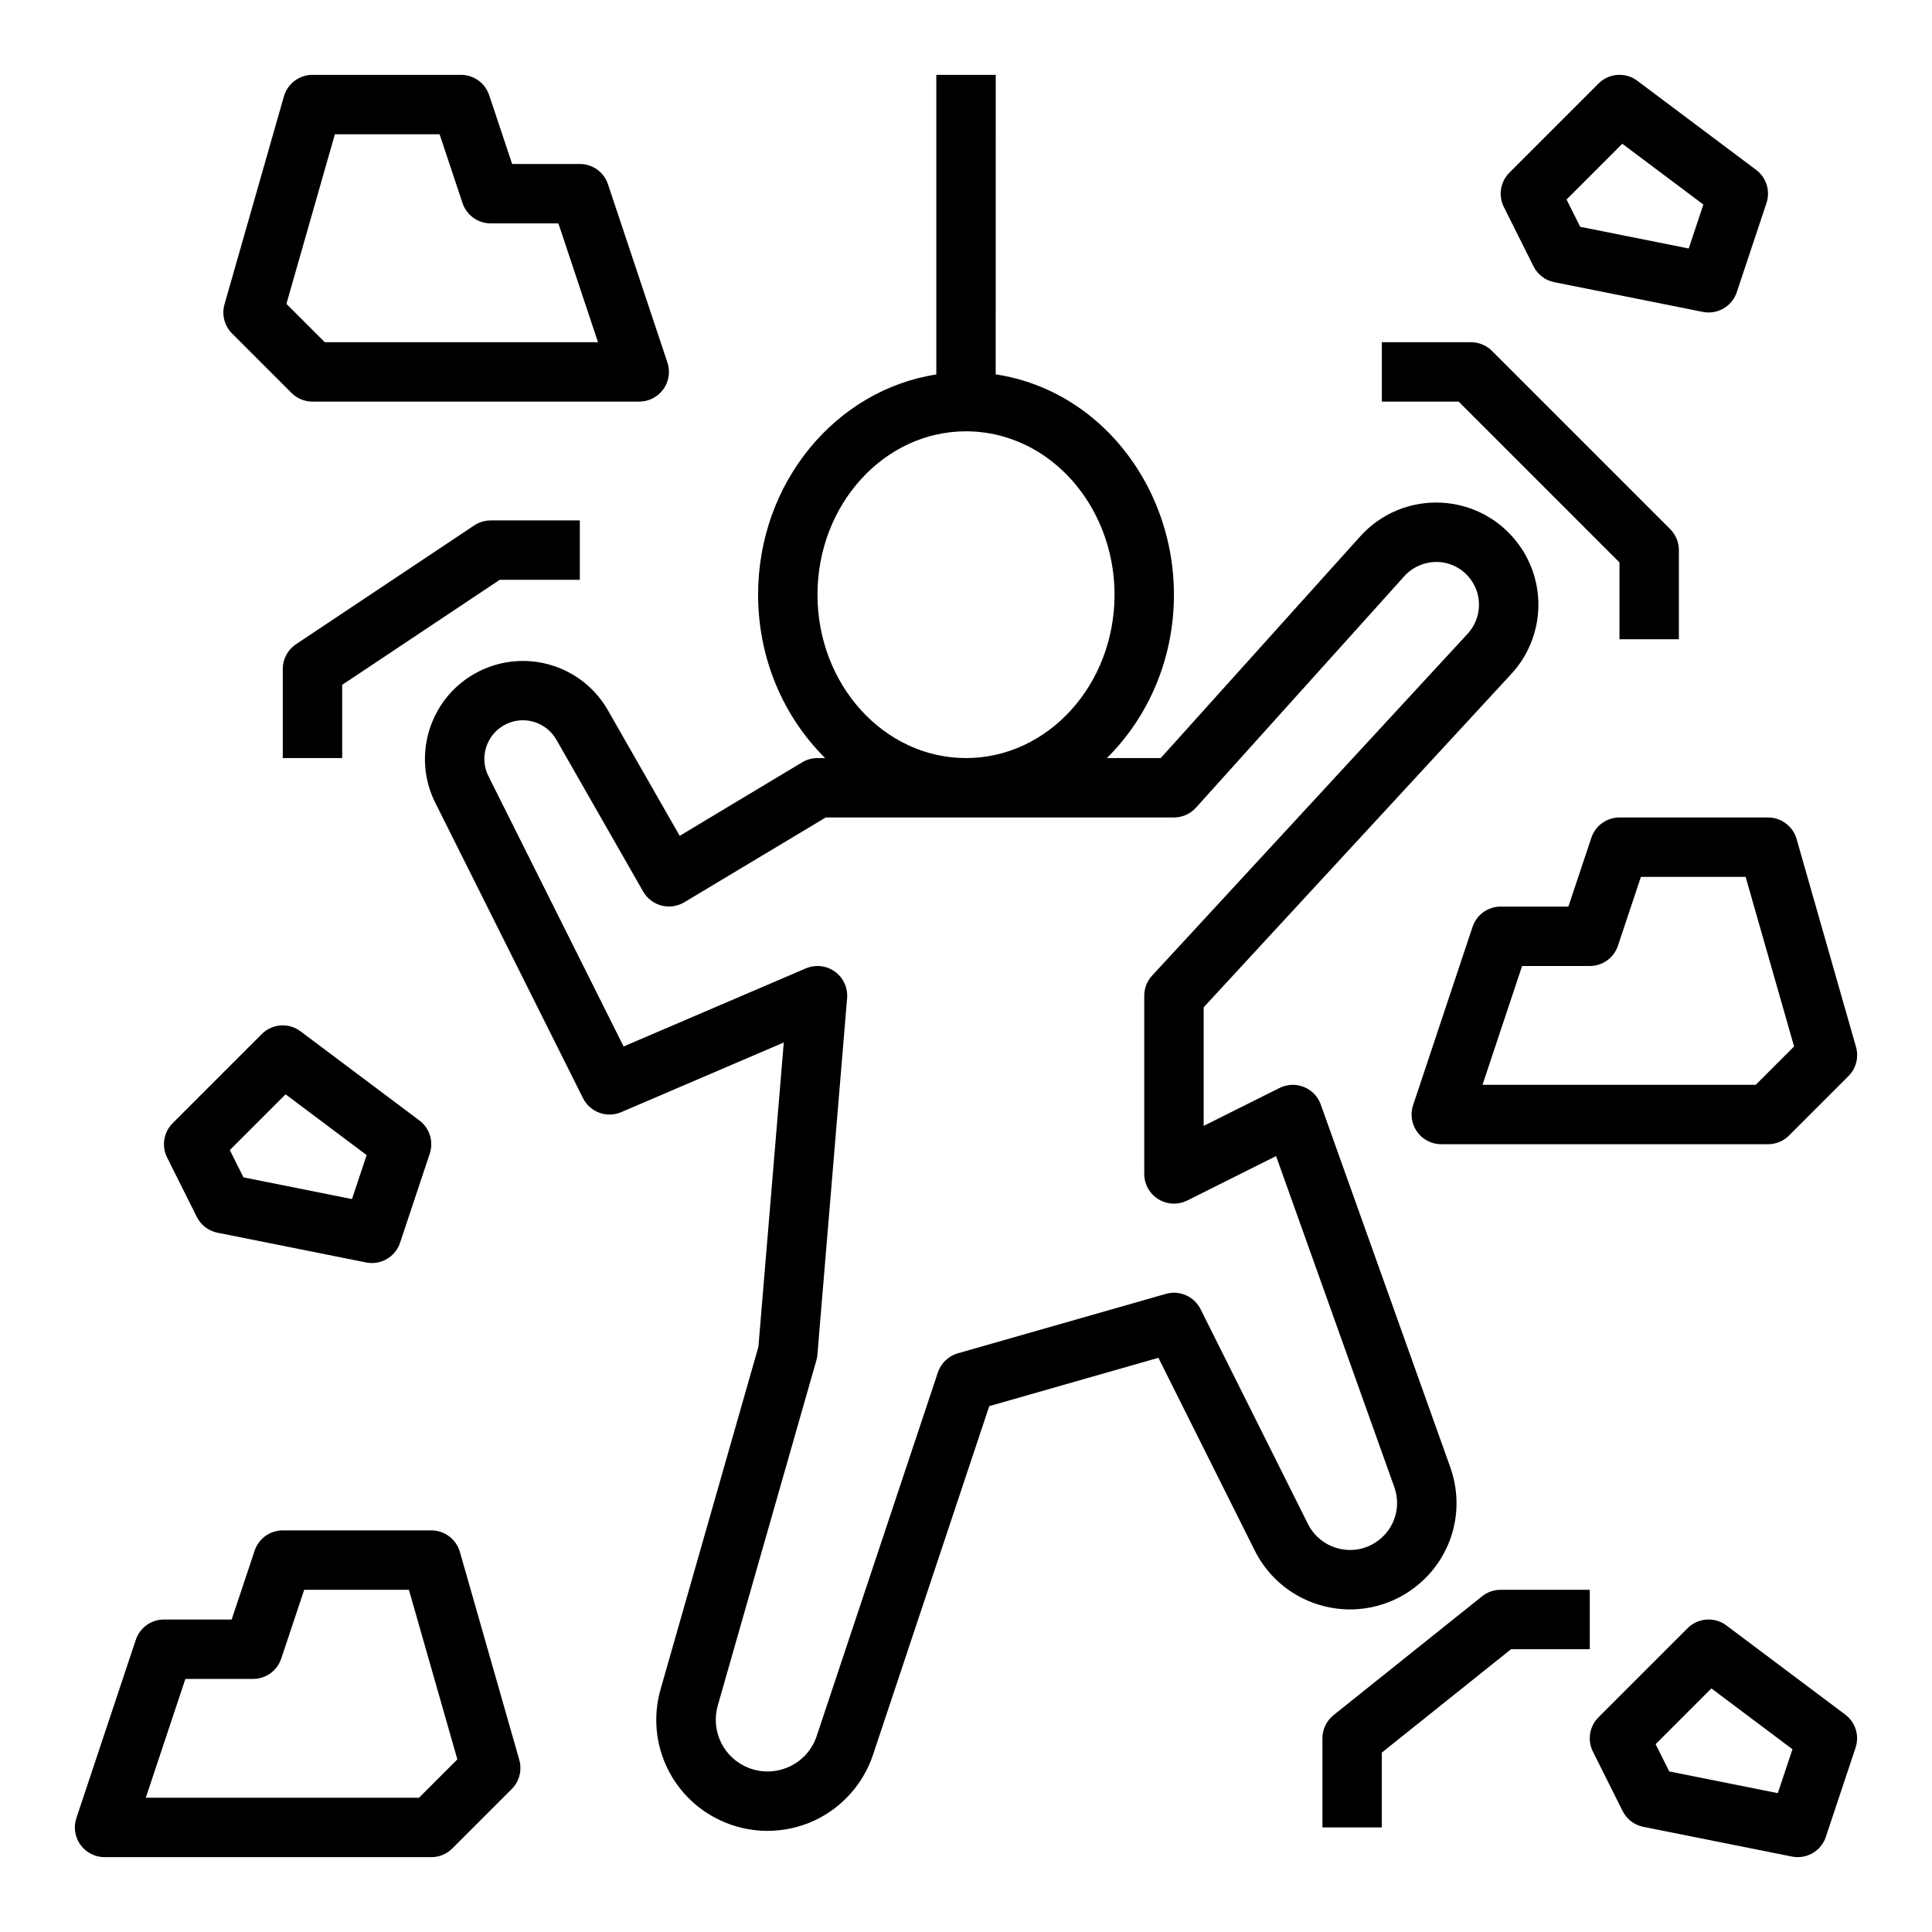 <?xml version="1.0" encoding="UTF-8"?>
<!-- Uploaded to: ICON Repo, www.iconrepo.com, Generator: ICON Repo Mixer Tools -->
<svg fill="#000000" width="800px" height="800px" version="1.1" viewBox="144 144 512 512" xmlns="http://www.w3.org/2000/svg">
 <g>
  <path d="m356.59 346.02-32.465 19.484-19.012-33.258c-6.816-11.957-21.805-16.508-34.148-10.344-12.809 6.398-18.012 22.027-11.617 34.832l39.148 78.281c1.867 3.731 6.32 5.359 10.141 3.715l43.074-18.461-6.723 80.648-25.922 90.727c-4.164 14.578 3.305 29.82 17.391 35.449 3.496 1.402 7.219 2.102 10.941 2.102 4.242 0 8.484-0.914 12.398-2.723 7.336-3.402 12.996-9.746 15.555-17.414l30.812-92.418 44.824-12.809 25.535 51.082c3.754 7.504 10.586 12.918 18.758 14.84 8.148 1.938 16.695 0.148 23.402-4.887 9.957-7.461 13.832-20.34 9.645-32.062l-34.312-96.094c-0.754-2.125-2.387-3.816-4.473-4.652-2.094-0.844-4.441-0.738-6.453 0.262l-20.109 10.047v-31.418l81.516-88.324c8.871-9.605 9.621-24.168 1.77-34.613-4.871-6.504-12.328-10.438-20.453-10.809-8.117-0.355-15.91 2.898-21.34 8.941l-52.867 58.75h-14.266c10.895-10.793 17.766-26.184 17.766-43.297 0-20.883-10.453-40.422-27.293-50.98-6.125-3.848-12.918-6.336-19.941-7.414l0.004-79.367h-15.742v79.398c-26.656 4.117-47.23 28.68-47.23 58.363 0 17.113 6.871 32.504 17.766 43.297h-2.027c-1.43 0-2.824 0.387-4.051 1.125zm4.051-44.422c0-23.875 17.656-43.297 39.359-43.297 6.832 0 13.555 1.953 19.453 5.652 12.281 7.707 19.91 22.129 19.91 37.645 0 23.875-17.656 43.297-39.359 43.297s-39.363-19.422-39.363-43.297zm94.465 59.039c2.227 0 4.359-0.945 5.848-2.606l55.223-61.355c2.273-2.527 5.598-3.856 8.934-3.746 3.41 0.156 6.519 1.801 8.566 4.527 3.281 4.375 2.977 10.469-0.738 14.492l-83.609 90.586c-1.348 1.445-2.094 3.359-2.094 5.336v47.23c0 2.731 1.418 5.258 3.738 6.699 2.312 1.434 5.211 1.559 7.66 0.348l23.539-11.777 31.332 87.727c1.844 5.18 0.141 10.871-4.266 14.168-2.953 2.227-6.707 3.008-10.336 2.156-3.606-0.852-6.629-3.242-8.289-6.559l-28.457-56.922c-1.691-3.387-5.566-5.094-9.203-4.047l-55.105 15.742c-2.496 0.715-4.488 2.613-5.305 5.078l-32.117 96.355c-1.211 3.621-3.777 6.504-7.25 8.109-3.457 1.59-7.305 1.707-10.871 0.293-6.551-2.621-10.027-9.723-8.086-16.508l26.129-91.465c0.141-0.496 0.227-1 0.27-1.512l7.871-94.465c0.227-2.754-1-5.422-3.234-7.039-1.367-0.98-2.981-1.484-4.613-1.484-1.055 0-2.109 0.211-3.102 0.637l-48.285 20.688-35.824-71.645c-2.519-5.039-0.473-11.188 4.574-13.715 4.84-2.441 10.746-0.637 13.438 4.07l23.004 40.242c1.055 1.836 2.793 3.172 4.84 3.707 2.031 0.527 4.219 0.219 6.047-0.867l37.492-22.48z"/>
  <path d="m497.41 598.52c-1.863 1.496-2.953 3.754-2.953 6.148v23.617h15.742v-19.836l34.254-27.398h20.855v-15.742h-23.617c-1.793 0-3.519 0.605-4.922 1.723z"/>
  <path d="m533.82 234.69h-23.617v15.742h20.355l42.621 42.621v20.355h15.742v-23.617c0-2.086-0.828-4.094-2.305-5.566l-47.23-47.23c-1.473-1.48-3.473-2.305-5.566-2.305z"/>
  <path d="m297.66 297.66v-15.742h-23.617c-1.551 0-3.078 0.465-4.367 1.324l-47.23 31.488c-2.191 1.457-3.508 3.914-3.508 6.543v23.617h15.742v-19.406l41.746-27.824z"/>
  <path d="m179.99 578.57-15.742 47.23c-0.812 2.402-0.402 5.039 1.078 7.094 1.477 2.055 3.856 3.269 6.383 3.269h86.594c2.094 0 4.094-0.828 5.566-2.305l15.742-15.742c2.023-2.023 2.785-4.977 2.008-7.731l-15.742-55.105c-0.973-3.379-4.066-5.711-7.578-5.711h-39.359c-3.394 0-6.391 2.164-7.461 5.383l-6.086 18.234h-17.941c-3.391 0-6.391 2.164-7.461 5.383zm31.078 10.359c3.394 0 6.391-2.164 7.461-5.383l6.086-18.23h27.75l12.84 44.941-10.164 10.16h-72.406l10.492-31.488z"/>
  <path d="m635.86 421.45-15.742-55.105c-0.969-3.375-4.062-5.707-7.574-5.707h-39.359c-3.394 0-6.391 2.164-7.461 5.383l-6.086 18.234h-17.941c-3.394 0-6.391 2.164-7.461 5.383l-15.742 47.23c-0.812 2.402-0.402 5.039 1.078 7.094 1.477 2.059 3.856 3.269 6.379 3.269h86.594c2.094 0 4.094-0.828 5.566-2.305l15.742-15.742c2.023-2.027 2.797-4.981 2.008-7.734zm-26.574 10.039h-72.406l10.492-31.488h17.941c3.394 0 6.391-2.164 7.461-5.383l6.086-18.234h27.75l12.84 44.941z"/>
  <path d="m305.12 192.84c-1.07-3.223-4.07-5.387-7.461-5.387h-17.941l-6.078-18.23c-1.078-3.219-4.078-5.387-7.469-5.387h-39.359c-3.512 0-6.606 2.332-7.574 5.711l-15.742 55.105c-0.789 2.754-0.016 5.707 2.008 7.731l15.742 15.742c1.469 1.477 3.469 2.305 5.562 2.305h86.594c2.527 0 4.902-1.211 6.391-3.273 1.48-2.055 1.883-4.691 1.078-7.094zm-75.051 41.848-10.164-10.164 12.84-44.941h27.75l6.078 18.23c1.074 3.219 4.074 5.387 7.469 5.387h17.941l10.492 31.488z"/>
  <path d="m601.52 574.76c-3.133-2.356-7.527-2.039-10.289 0.73l-23.617 23.617c-2.402 2.394-2.992 6.055-1.48 9.086l7.871 15.742c1.086 2.172 3.117 3.723 5.496 4.195l39.359 7.871c0.527 0.113 1.047 0.16 1.559 0.16 3.32 0 6.375-2.117 7.453-5.383l7.871-23.617c1.078-3.219-0.031-6.754-2.746-8.785zm13.617 44.445-28.766-5.754-3.613-7.227 14.777-14.777 21.484 16.113z"/>
  <path d="m188.28 450.75 7.871 15.742c1.086 2.172 3.117 3.723 5.496 4.195l39.359 7.871c0.527 0.113 1.047 0.16 1.559 0.16 3.32 0 6.375-2.117 7.453-5.383l7.871-23.617c1.078-3.219-0.031-6.754-2.746-8.785l-31.488-23.617c-3.125-2.356-7.527-2.055-10.289 0.73l-23.617 23.617c-2.391 2.394-2.981 6.055-1.469 9.086zm31.402-16.746 21.484 16.113-3.883 11.645-28.766-5.754-3.613-7.227z"/>
  <path d="m577.91 165.41c-3.125-2.356-7.527-2.047-10.289 0.73l-23.617 23.617c-2.402 2.394-2.992 6.055-1.48 9.086l7.871 15.742c1.086 2.172 3.117 3.723 5.496 4.195l39.359 7.871c0.531 0.109 1.051 0.156 1.562 0.156 3.32 0 6.375-2.117 7.453-5.383l7.871-23.617c1.078-3.211-0.031-6.754-2.738-8.785zm13.617 44.445-28.766-5.754-3.613-7.227 14.777-14.777 21.484 16.113z"/>
 </g>
</svg>